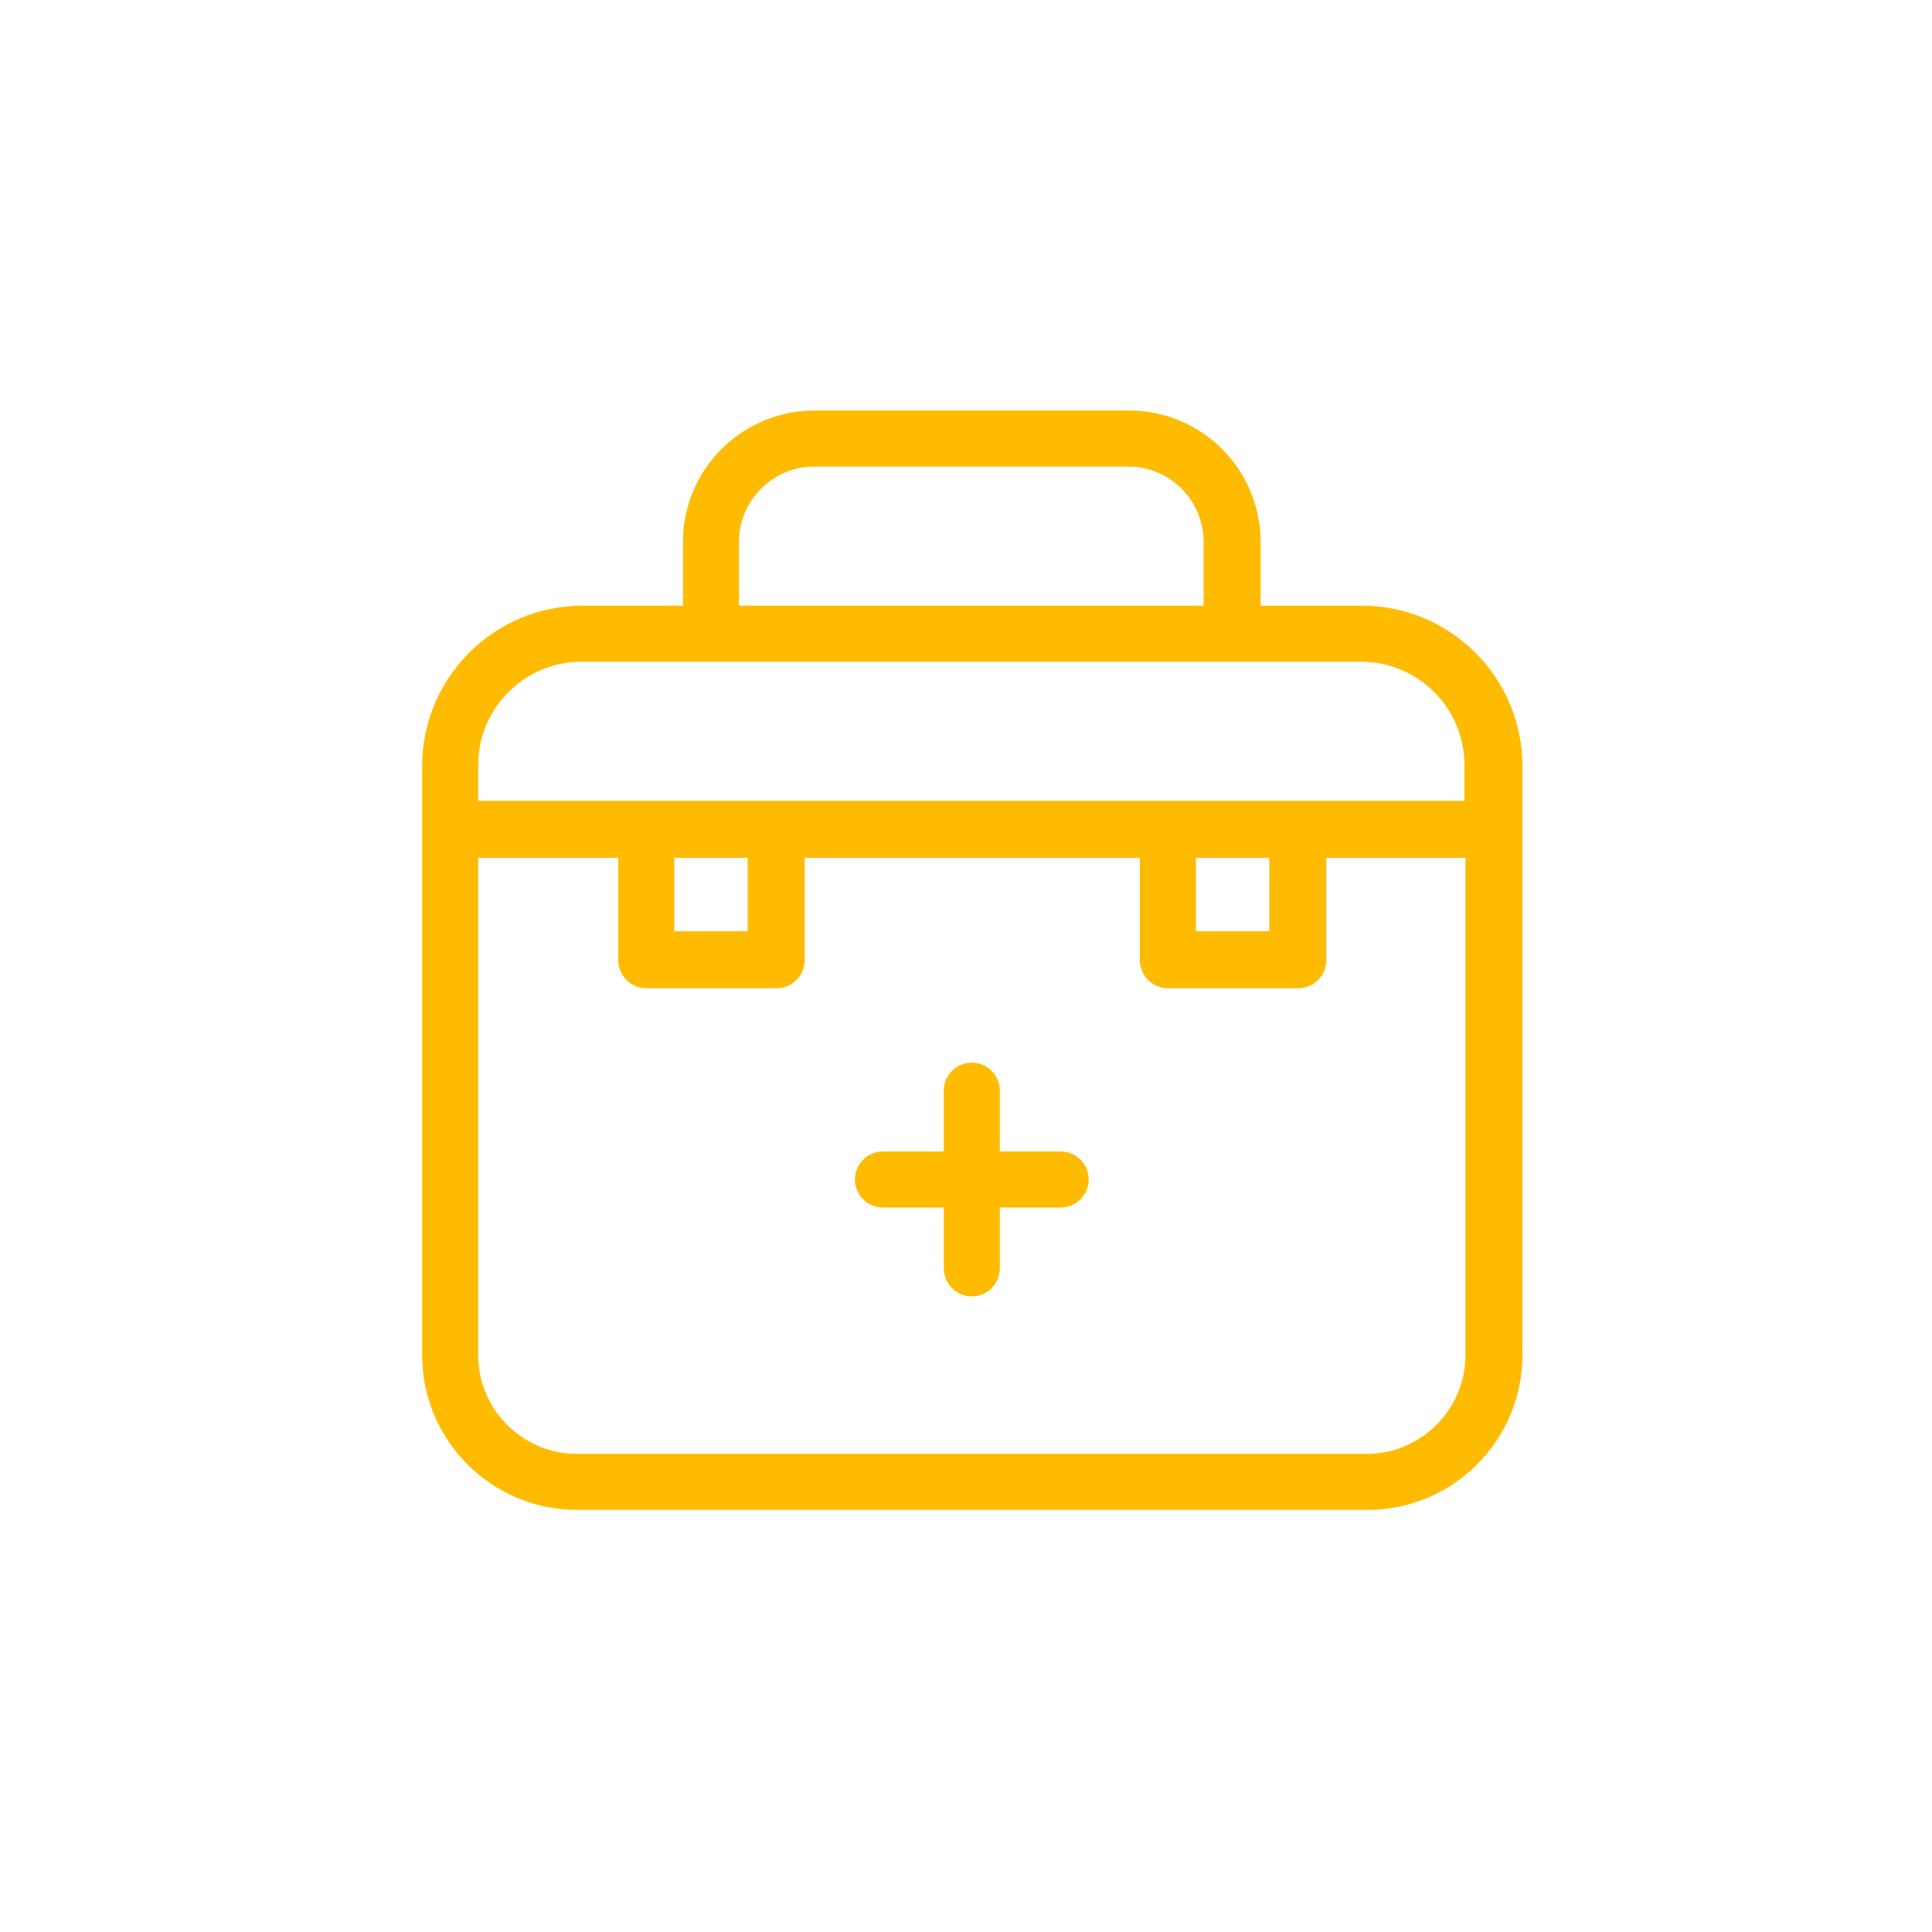 <?xml version="1.0" encoding="UTF-8"?> <!-- Generator: Adobe Illustrator 24.0.2, SVG Export Plug-In . SVG Version: 6.00 Build 0) --> <svg xmlns="http://www.w3.org/2000/svg" xmlns:xlink="http://www.w3.org/1999/xlink" x="0px" y="0px" viewBox="0 0 200 200" style="enable-background:new 0 0 200 200;" xml:space="preserve"> <style type="text/css"> .st0{display:none;} .st1{display:inline;} .st2{fill:#FFBB00;} .st3{display:inline;fill:#FFBB00;} </style> <g id="Layer_1" class="st0"> <g class="st1"> <path class="st2" d="M171.8,147h-2.1l-5.6-42.1l6.1-43c0.4-2.6-1.4-4.9-4-5.3c-2.6-0.4-4.9,1.4-5.3,4l-6.1,42.8h-12.7l-1.5-11.2 c0,0,0-0.1,0-0.1L139,79.3c-0.3-2.3-2.3-4.1-4.6-4.1h-17.2v-7.8c0-2.6-2.1-4.7-4.7-4.7c-2.6,0-4.7,2.1-4.7,4.7v7.8H92.2v-7.8 c0-2.6-2.1-4.7-4.7-4.7c-2.6,0-4.7,2.1-4.7,4.7v7.8H65.7c-2.4,0-4.3,1.7-4.6,4.1l-1.7,12.7c0,0,0,0.1,0,0.1l-1.5,11.2H45.2 l-6.1-42.8c-0.4-2.6-2.7-4.3-5.3-4c-2.6,0.4-4.3,2.7-4,5.3l6.1,43L30.4,147h-2.1c-2.6,0-4.7,2.1-4.7,4.7c0,2.6,2.1,4.7,4.7,4.7 h137.2c0,0,0,0,0.1,0c0,0,0,0,0.1,0h6.2c2.6,0,4.7-2.1,4.7-4.7C176.5,149.1,174.4,147,171.8,147L171.8,147z M52.2,147H39.8 l4.6-34.3h12.3L52.2,147z M69.8,84.6h60.4l0.8,6.5L100,123.1L68.9,91.1L69.8,84.6z M61.6,147l5.8-44.1l29.2,30.2 c0.9,0.9,2.1,1.4,3.4,1.4c1.3,0,2.5-0.5,3.4-1.4l29.2-30.2l5.8,44.1H61.6z M147.8,147l-4.5-34.3h12.3l4.6,34.3H147.8z M147.8,147"></path> </g> </g> <g id="Layer_2" class="st0"> <g class="st1"> <path class="st2" d="M152.7,75.8v-1.2c0-6-4.9-10.9-10.9-10.9H58.2c-6,0-10.9,4.9-10.9,10.9v1.5C36.7,79.3,29.5,89,29.5,100.2 c0,11.2,7.3,20.9,17.9,24.2v1.5c0,6,4.9,10.9,10.9,10.9h83.5c6,0,10.9-4.9,10.9-10.9v-1.2c11.1-2.8,19-12.9,19-24.5 C171.8,88.6,163.8,78.6,152.7,75.8z M143,120.6v5.3c0,0.6-0.5,1.2-1.2,1.2h-8v-1.2c0-1.5-0.6-2.8-1.5-3.7c0.9-0.9,1.5-2.2,1.5-3.7 v-3.6c0-1.5-0.6-2.8-1.5-3.7c0.9-0.9,1.5-2.2,1.5-3.7v-3.6c0-1.5-0.6-2.8-1.5-3.7c0.9-0.9,1.5-2.2,1.5-3.7V93 c0-1.5-0.6-2.8-1.5-3.7c0.9-0.9,1.5-2.2,1.5-3.7V82c0-1.5-0.6-2.8-1.5-3.7c0.9-0.9,1.5-2.2,1.5-3.7v-1.2h8c0.6,0,1.2,0.5,1.2,1.2 v5.3c0,2.6,2,4.7,4.6,4.9c8.1,0.5,14.5,7.3,14.5,15.5s-6.4,14.9-14.5,15.5C145,115.9,143,118,143,120.6z M52.8,115.6 c-7.7-1-13.6-7.6-13.6-15.4s5.8-14.4,13.6-15.4c2.4-0.3,4.3-2.4,4.3-4.8v-5.5c0-0.6,0.5-1.2,1.2-1.2h9.1v1.2 c0,1.5,0.6,2.8,1.5,3.7c-0.9,0.9-1.5,2.2-1.5,3.7v3.6c0,1.5,0.6,2.8,1.5,3.7c-0.9,0.9-1.5,2.2-1.5,3.7v3.6c0,1.5,0.6,2.8,1.5,3.7 c-0.9,0.9-1.5,2.2-1.5,3.7v3.6c0,1.5,0.6,2.8,1.5,3.7c-0.9,0.9-1.5,2.2-1.5,3.7v3.6c0,1.5,0.6,2.8,1.5,3.7 c-0.9,0.9-1.5,2.2-1.5,3.7v1.2h-9.1c-0.6,0-1.2-0.5-1.2-1.2v-5.5C57.1,118,55.2,115.9,52.8,115.6z M125.6,100.2 c-0.9,0.9-1.5,2.2-1.5,3.7v3.6c0,1.5,0.6,2.8,1.5,3.7c-0.9,0.9-1.5,2.2-1.5,3.7v3.6c0,1.5,0.6,2.8,1.5,3.7 c-0.9,0.9-1.5,2.2-1.5,3.7v1.2H77.2v-1.2c0-1.5-0.6-2.8-1.5-3.7c0.9-0.9,1.5-2.2,1.5-3.7v-3.6c0-1.5-0.6-2.8-1.5-3.7 c0.9-0.9,1.5-2.2,1.5-3.7v-3.6c0-1.5-0.6-2.8-1.5-3.7c0.9-0.9,1.5-2.2,1.5-3.7V93c0-1.5-0.6-2.8-1.5-3.7c0.9-0.9,1.5-2.2,1.5-3.7 V82c0-1.5-0.6-2.8-1.5-3.7c0.9-0.9,1.5-2.2,1.5-3.7v-1.2h46.9v1.2c0,1.5,0.6,2.8,1.5,3.7c-0.9,0.9-1.5,2.2-1.5,3.7v3.6 c0,1.5,0.6,2.8,1.5,3.7c-0.9,0.9-1.5,2.2-1.5,3.7v3.6C124.1,98,124.6,99.3,125.6,100.2z"></path> <path class="st2" d="M115.8,90.8l-6.5,0c-0.2,0-0.5-0.3-0.6-0.4l-2-6.3c-1.5-4.6-4.9-4.9-5.9-4.9c-1,0-4.4,0.4-5.9,4.9l-2,6.2 c-0.1,0.1-0.4,0.4-0.5,0.4h-6.6c-4.8,0-6.2,3.1-6.5,4.1c-0.3,1-1,4.3,2.9,7.1l5.3,3.8c0.1,0.1,0.2,0.5,0.2,0.6l-2,6.3 c-1,3-0.2,5.1,0.6,6.2c1,1.4,2.7,2.3,4.5,2.3c1.5,0,2.9-0.5,4.4-1.6l5.3-3.8c0,0,0.2-0.1,0.4-0.1c0.2,0,0.3,0,0.3,0c0,0,0,0,0,0 l5.3,3.9c1.5,1.1,2.9,1.6,4.4,1.6c1.8,0,3.4-0.8,4.5-2.3c0.8-1.2,1.6-3.2,0.6-6.2l-2-6.2c0-0.2,0.1-0.6,0.2-0.7l5.3-3.9 c3.9-2.8,3.2-6.1,2.9-7.1C121.9,93.9,120.6,90.8,115.8,90.8z M106.1,100.1c-1.3,1.8-2.1,4.1-2.1,6.3c-1.1-0.3-2.2-0.5-3.3-0.5 s-2.3,0.2-3.3,0.5c0-2.3-0.7-4.5-2.1-6.3c2.1-0.7,4.1-2.1,5.4-3.9C102.1,98,104,99.4,106.1,100.1z"></path> </g> </g> <g id="Layer_3" class="st0"> <g class="st1"> <g> <path class="st2" d="M160.7,58.8h-17.2c2.7-4.1,3.5-9.1,2.2-13.9c-0.1-0.3-0.4-1.3-0.5-1.5c-1.9-4.9-5.9-8.6-11.1-10.1 c-5.2-1.5-10.7-0.4-15.1,2.9l-18.4,14l-18.4-14c-4.3-3.3-9.8-4.3-15.1-2.9C62,34.8,58,38.4,56.1,43.4c-0.1,0.2-0.4,1.3-0.5,1.5 c-1.4,4.8-0.6,9.8,2.2,13.9H40.5c-2.2,0-3.9,1.8-3.9,3.9v31.3c0,2.2,1.8,3.9,3.9,3.9h3.9v58.8c0,2.2,1.8,3.9,3.9,3.9h104.5 c2.2,0,3.9-1.8,3.9-3.9V98h3.9c2.2,0,3.9-1.8,3.9-3.9V62.7C164.6,60.5,162.8,58.8,160.7,58.8L160.7,58.8z M104.5,57.1l19.3-14.7 c2.3-1.8,5.3-2.4,8.2-1.5c2.7,0.8,4.9,2.7,5.9,5.3c0.1,0.1,0.2,0.7,0.3,0.8c0.8,2.7,0.2,5.6-1.5,7.9c-1.8,2.4-4.5,3.7-7.4,3.8 c-0.3,0-2.5,0.1-2.5,0.1h-22.2V57.1z M104.5,75.1l10.6,15.1h-10.6V75.1z M63.1,47c0-0.1,0.2-0.7,0.3-0.8c1-2.6,3.2-4.6,5.9-5.3 c2.8-0.8,5.8-0.2,8.2,1.5l19.3,14.7v1.7H74.5c0,0-2.2-0.1-2.5-0.1c-2.9,0-5.6-1.4-7.4-3.8C62.8,52.6,62.3,49.8,63.1,47L63.1,47z M44.4,90.1V66.6h52.2v23.5H44.4z M148.9,152.8H52.3V98h44.4v27.4c0,2.2,1.8,3.9,3.9,3.9c2.2,0,3.9-1.8,3.9-3.9V98h16.2l8,11.4 c1.2,1.8,3.7,2.2,5.5,0.9c1.8-1.2,2.2-3.7,0.9-5.5l-4.9-6.9h18.6V152.8z M156.8,90.1h-32l-16.6-23.5h48.6V90.1z M156.8,90.1"></path> </g> </g> </g> <g id="Layer_4" class="st0"> <g class="st1"> <g> <path class="st2" d="M164.2,94.8h-1.5V70.6c0-8.5-6.9-15.4-15.4-15.4H53.8c-8.5,0-15.4,6.9-15.4,15.4v24.2H37 c-5.8,0-10.5,4.7-10.5,10.5v15.6c0,5.8,4.7,10.5,10.5,10.5h13v9.9c0,1.8,1.5,3.3,3.3,3.3c1.8,0,3.3-1.5,3.3-3.3v-9.9h88v9.9 c0,1.8,1.5,3.3,3.3,3.3c1.8,0,3.3-1.5,3.3-3.3v-9.9h13c5.8,0,10.5-4.7,10.5-10.5v-15.6C174.7,99.5,170,94.8,164.2,94.8 L164.2,94.8z M45.1,70.6c0-4.8,3.9-8.8,8.8-8.8h93.6c4.8,0,8.8,3.9,8.8,8.8v24.2h-4.2v-6.6c0-4.2-3.4-7.7-7.7-7.7h-33.8 c-4.2,0-7.7,3.4-7.7,7.7v6.6h-4.5v-6.6c0-4.2-3.4-7.7-7.7-7.7H56.9c-4.2,0-7.7,3.4-7.7,7.7v6.6h-4.2V70.6z M109.4,94.8v-6.6 c0-0.6,0.5-1.1,1.1-1.1h33.8c0.6,0,1.1,0.5,1.1,1.1v6.6H109.4z M55.9,94.8v-6.6c0-0.6,0.5-1.1,1.1-1.1h33.8 c0.6,0,1.1,0.5,1.1,1.1v6.6H55.9z M168.2,120.9c0,2.2-1.8,3.9-3.9,3.9H37c-2.2,0-3.9-1.8-3.9-3.9v-15.6c0-2.2,1.8-3.9,3.9-3.9 h127.2c2.2,0,3.9,1.8,3.9,3.9V120.9z M168.2,120.9"></path> </g> </g> </g> <g id="Layer_5" class="st0"> <path class="st3" d="M51.8,120.1c1,1.3,2.7,1.8,4.3,1.4l28-7.3l-2.4,18.3c-0.2,1.4,0.4,2.9,1.5,3.8c0.8,0.7,1.7,1,2.7,1 c0.4,0,0.8-0.1,1.2-0.2l14.8-4.6c0.9-0.3,1.7-0.9,2.3-1.7l18.6-27.6l15.5-6.4c8.6-3.6,15.2-7.3,19.5-11.1 c7.6-6.6,7.2-12.6,5.6-16.5c-1.5-3.5-5-6.8-13.7-6.8c-6,0-13.9,1.1-23.5,5.1L64.3,93.1L46.5,80.5c-1.2-0.8-2.7-1-4.1-0.5l-12.3,5.1 c-1.2,0.5-2.2,1.6-2.5,2.9c-0.3,1.3,0,2.7,0.8,3.7L51.8,120.1z M43.5,88.7l17.8,12.6c1.2,0.8,2.7,1,4.1,0.5l64.1-26.5 c8.5-3.5,15.5-5.4,20.3-5.4c4.8,0,5.6,1.8,5.9,2.5c0.3,0.7,1.2,2.9-3.4,6.9c-3.5,3.1-9.5,6.4-17.1,9.6l-16.7,6.9 c-0.8,0.3-1.4,0.9-1.9,1.5L98,124.8l-7.1,2.2l2.4-18c0.2-1.4-0.3-2.8-1.4-3.7c-0.8-0.7-1.8-1.1-2.8-1.1c-0.4,0-0.7,0-1.1,0.1 l-31.5,8.3l-18-21.8L43.5,88.7z M43.5,88.7"></path> </g> <g id="Layer_6"> <path class="st2" d="M100.6,134.2c-1.6,0-2.9-1.3-2.9-2.9V125h-6.3c-1.6,0-2.9-1.3-2.9-2.9s1.3-2.9,2.9-2.9h6.3v-6.3 c0-1.6,1.3-2.9,2.9-2.9c1.6,0,2.9,1.3,2.9,2.9v6.3h6.3c1.6,0,2.9,1.3,2.9,2.9s-1.3,2.9-2.9,2.9h-6.3v6.3 C103.5,132.9,102.2,134.2,100.6,134.2z"></path> <path class="st2" d="M59.7,156.3c-8.8,0-16-7.2-16-16v-61c0-9.1,7.4-16.6,16.6-16.6h10.4v-6.6c0-7.5,6.1-13.6,13.6-13.6h32.6 c7.5,0,13.6,6.1,13.6,13.6v6.6H141c9.1,0,16.6,7.4,16.6,16.6v61c0,8.8-7.2,16-16,16H59.7z M49.5,140.3c0,5.6,4.6,10.2,10.2,10.2 h81.8c5.6,0,10.2-4.6,10.2-10.2V88.8h-14.4v10.6c0,1.6-1.3,2.9-2.9,2.9h-13.5c-1.6,0-2.9-1.3-2.9-2.9V88.8H83.3v10.6 c0,1.6-1.3,2.9-2.9,2.9H66.9c-1.6,0-2.9-1.3-2.9-2.9V88.8H49.5V140.3z M123.8,96.4h7.6v-7.6h-7.6V96.4z M69.8,96.4h7.6v-7.6h-7.6 V96.4z M60.2,68.5c-5.9,0-10.7,4.8-10.7,10.7v3.7h102.1v-3.7c0-5.9-4.8-10.7-10.7-10.7H60.2z M84.3,48.3c-4.3,0-7.8,3.5-7.8,7.8 v6.6h48.1v-6.6c0-4.3-3.5-7.8-7.8-7.8H84.3z"></path> </g> </svg> 